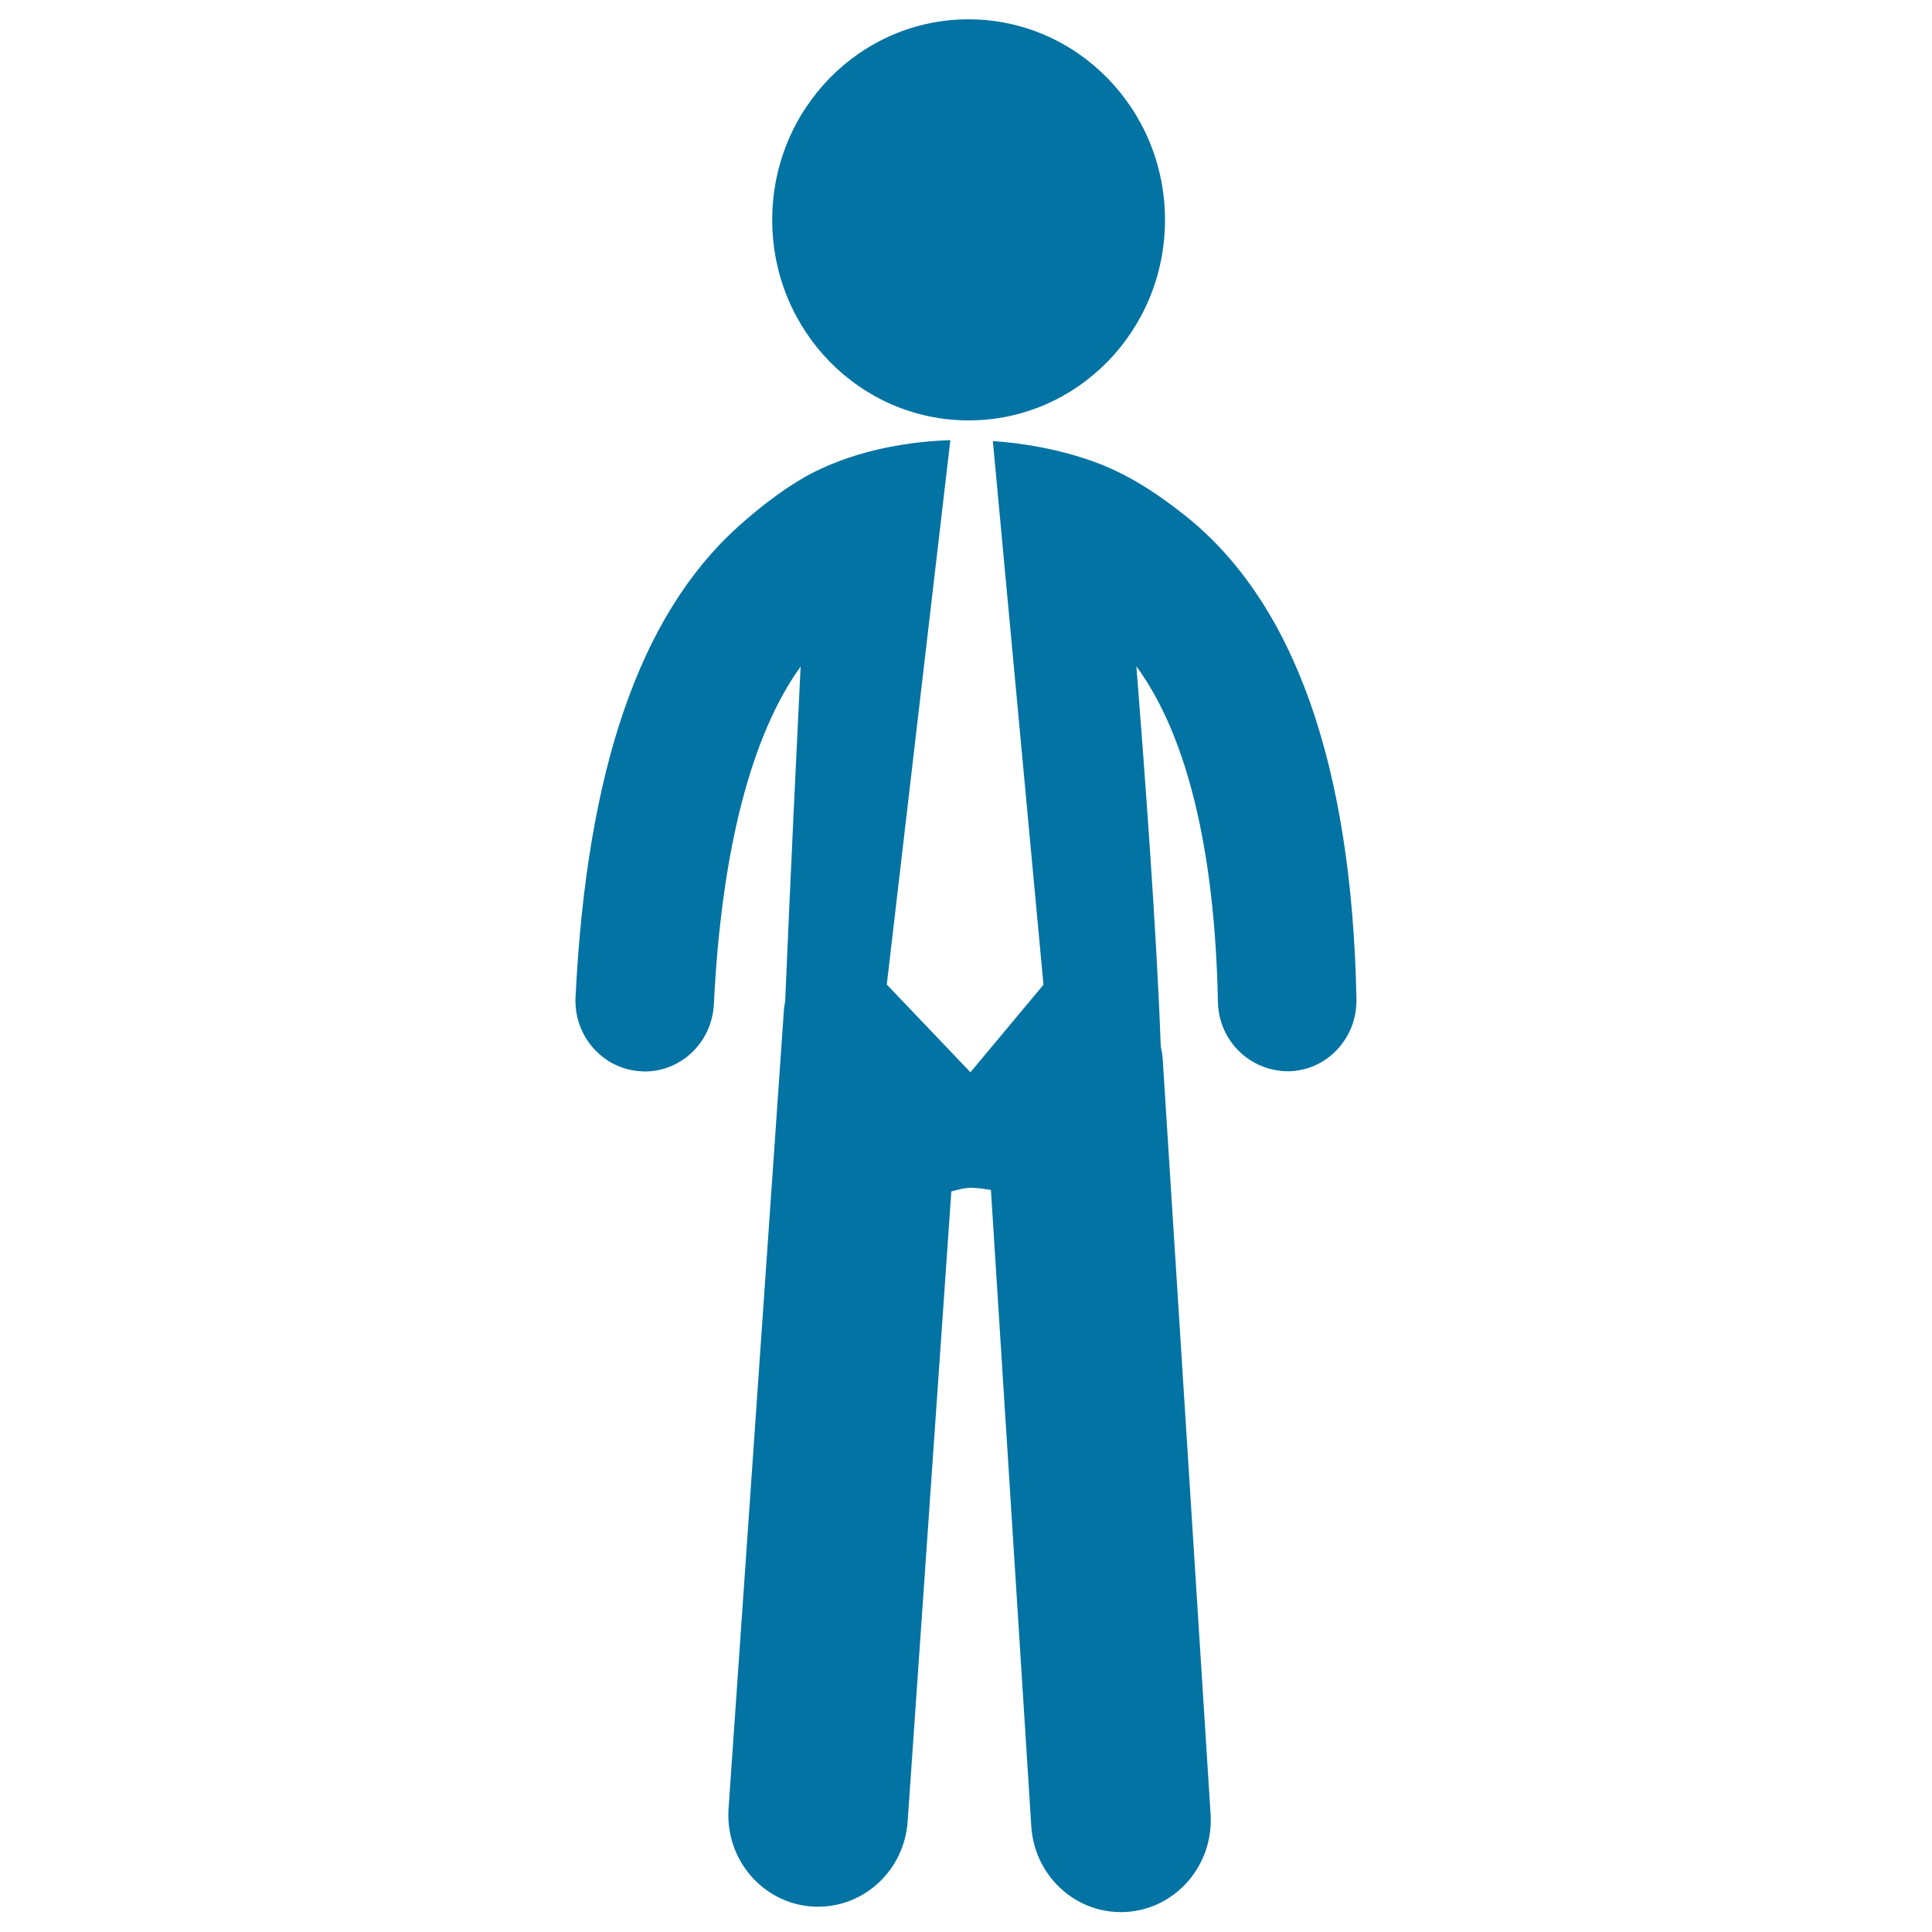 <svg xmlns="http://www.w3.org/2000/svg" viewBox="0 0 1000 1000" style="fill:#0273a2">
<title>Standing Frontal Business Man With Tie SVG icon</title>
<g><path d="M399.7,113.8C399.7,56.5,445.2,10,501.3,10C557.4,10,603,56.5,603,113.8c0,57.4-45.5,103.8-101.6,103.8C445.2,217.6,399.7,171.2,399.7,113.8z M613.1,266.6c-14.8-11.7-30.1-21.7-47.9-28c-16.5-5.8-33.9-9.1-51.3-10.3l26.2,281.4L502.3,555L459,509.6l32.9-281.8c-19,0.7-38.1,3.8-56,10.3c-7.3,2.7-14.5,5.9-21.2,9.9c-11.8,7-22.6,15.6-32.9,24.8c-50.6,45.8-78.1,125.4-83.9,243.3c-1,20.2,14.2,37.4,34,38.4c0.6,0,1.2,0.1,1.8,0.1c19,0,34.8-15.2,35.8-34.8c3.9-79.8,19.4-139.4,44.9-174.8c-1.8,37.2-5.1,104.5-8,173.4c-0.2,1.3-0.5,2.4-0.6,3.7l-28.7,414c-1.8,26.2,17.5,48.9,43.1,50.7c1.1,0.1,2.2,0.1,3.3,0.1c24.2,0,44.6-19.1,46.3-44.2l22.6-326c3.6-1,7.1-1.9,10.1-1.9c3.6,0,7,0.6,10.4,1.1l20.9,329.4c1.6,25.1,22,44.4,46.3,44.4c1,0,2,0,3.1-0.1c25.6-1.7,45-24.3,43.4-50.5l-24.8-391.2c-0.1-2.2-0.6-4.2-1-6.3c-2.1-59.9-8.8-148.6-12.6-196.7c26,35.5,40.6,94.4,42.2,173.7c0.4,20,16.4,35.9,36.6,35.9c19.8-0.4,35.5-17.1,35.1-37.4C699.7,395.7,669.7,311.4,613.1,266.6z"/></g>
</svg>